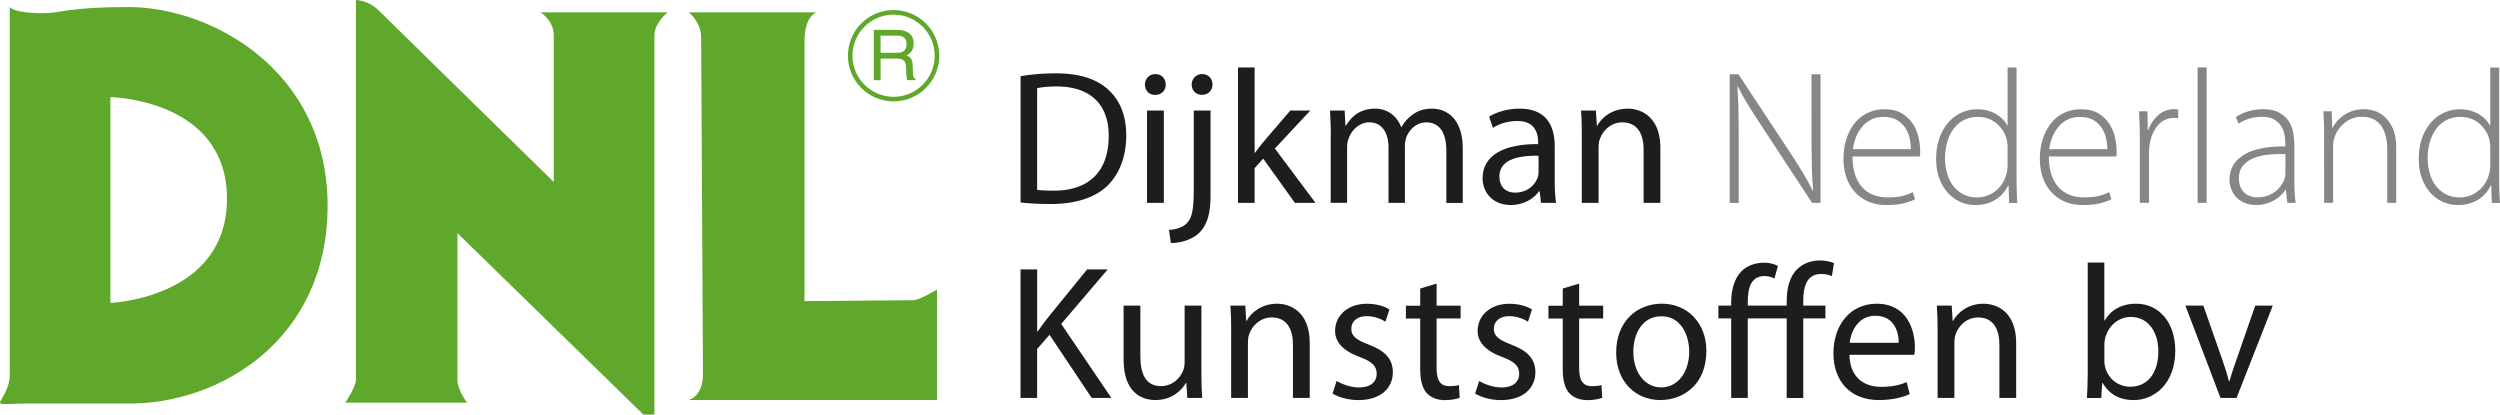 <svg id="Layer_1" xmlns="http://www.w3.org/2000/svg" viewBox="0 0 615.3 102.04"><defs><style>.cls-4{fill:#1d1d1b}</style></defs><path d="M230.61 13.71c0 5.9-4.79 10.68-10.68 10.68s-10.68-4.78-10.68-10.68 4.78-10.67 10.68-10.67 10.68 4.78 10.68 10.67z" fill="none" stroke="#5fa82c" stroke-width="1.13"/><path d="M216.73 8.78h4.17c.82 0 2.22.16 2.22 2.08s-1.29 2.13-2.51 2.13h-3.88V8.78m0 5.64h4.05c2.01 0 2.21 1.19 2.21 2.21 0 .47.06 2.35.29 3.1h2.06v-.27c-.51-.29-.6-.55-.62-1.25l-.1-2.23c-.07-1.72-.78-2.04-1.49-2.32.8-.47 1.73-1.14 1.73-2.97 0-2.62-2.03-3.33-4.08-3.33h-5.72v12.38h1.68v-5.31zM31.52 1.73C16.74 1.73 15 3.25 10.66 3.25c-7.4.01-8.27-1.52-8.27-1.52v90.64C2.39 95.84 0 98.46 0 99.1s2.39.22 6.52.22h25.43c22.17 0 48.68-15.65 48.68-48.69S52.38 1.73 31.52 1.73m-4.35 72.82V23.9s28.69.44 28.69 25-28.69 25.65-28.69 25.65zM87.6 0v93.46c0 1.74-2.61 5.65-2.61 5.65h29.99s-2.39-3.04-2.39-5.65V57.38l45.76 44.66h2.71V8.69c0-3.04 3.26-5.65 3.26-5.65h-31.3s3.26 1.96 3.26 5.65v36.08S95.85 5.22 93.25 2.61C90.64 0 87.6 0 87.6 0m81.93 3.04h31.52s-3.05.65-3.05 7.17v63.9s25.21-.22 26.74-.22 5.87-2.61 5.87-2.61v27.17h-61.08s3.48-.87 3.48-6.31c0-5-.44-78.9-.44-82.82s-3.05-6.3-3.05-6.3" fill="#5fa82c"/><path class="cls-4" d="M251.18 18.75c2.49-.42 5.45-.7 8.68-.7 5.87 0 10.05 1.41 12.82 3.94 2.87 2.58 4.51 6.24 4.51 11.36s-1.64 9.39-4.56 12.3c-3 2.96-7.88 4.56-14.03 4.56-2.96 0-5.35-.14-7.42-.38V18.75m4.09 27.98c1.03.14 2.53.19 4.13.19 8.78 0 13.47-4.88 13.47-13.43.05-7.47-4.18-12.21-12.82-12.21-2.11 0-3.71.19-4.79.42v25.02zm31.64-25.91c0 1.41-.98 2.54-2.63 2.54-1.5 0-2.49-1.13-2.49-2.54s1.03-2.58 2.58-2.58 2.54 1.13 2.54 2.58m-.47 29.11h-4.13V27.21h4.13v22.72zm1.27 6.66c1.92-.14 3.52-.66 4.51-1.78 1.12-1.27 1.59-3.05 1.59-8.5V27.2h4.13v20.7c0 4.41-.7 7.27-2.72 9.34-1.83 1.83-4.84 2.58-7.04 2.58l-.47-3.24m10.7-35.77c0 1.36-.94 2.53-2.63 2.53-1.5 0-2.48-1.17-2.48-2.53s1.03-2.58 2.58-2.58 2.54 1.17 2.54 2.58zm10.38 16.82h.09a44.2 44.2 0 011.97-2.58l6.72-7.84h4.93l-8.73 9.34 10 13.38h-5.07l-7.8-10.89-2.11 2.35v8.54h-4.09V16.6h4.09v21.03m18.74-4.27c0-2.39-.09-4.27-.19-6.15h3.61l.19 3.71h.14c1.27-2.16 3.38-4.18 7.18-4.18 3.05 0 5.4 1.88 6.39 4.55h.09c.7-1.32 1.64-2.26 2.58-2.96 1.36-1.03 2.81-1.59 4.98-1.59 3.05 0 7.51 1.97 7.51 9.86v13.34h-4.04V37.12c0-4.41-1.64-7-4.93-7-2.4 0-4.18 1.74-4.93 3.71-.19.61-.33 1.31-.33 2.06v14.04h-4.04V36.31c0-3.62-1.6-6.2-4.74-6.2-2.53 0-4.46 2.07-5.12 4.13-.23.56-.33 1.31-.33 2.02v13.66h-4.04V33.35m55.14 11.13c0 1.97.09 3.9.33 5.45h-3.71l-.33-2.86h-.14c-1.27 1.78-3.71 3.38-6.95 3.38-4.6 0-6.95-3.24-6.95-6.53 0-5.49 4.88-8.5 13.66-8.45V35c0-1.83-.52-5.26-5.16-5.21-2.16 0-4.37.61-5.96 1.69l-.94-2.77c1.88-1.17 4.65-1.97 7.51-1.97 6.95 0 8.64 4.74 8.64 9.25v8.5m-3.99-6.15c-4.5-.09-9.62.7-9.62 5.12 0 2.72 1.78 3.95 3.85 3.95 3.01 0 4.93-1.88 5.59-3.8.14-.47.19-.94.19-1.32v-3.94zm10.65-4.98c0-2.39-.04-4.27-.19-6.15h3.66l.24 3.76h.09c1.12-2.11 3.75-4.23 7.51-4.23 3.15 0 8.03 1.88 8.03 9.67v13.52h-4.13v-13.1c0-3.66-1.36-6.71-5.26-6.71-2.67 0-4.79 1.93-5.54 4.23-.19.52-.28 1.22-.28 1.92v13.66h-4.13V33.36"/><path d="M425.71 49.93V18.28h2.16l12.33 18.69c1.32 2 2.45 3.78 3.39 5.33s1.8 3.11 2.59 4.67l.09-.09c-.1-1.06-.18-2.1-.23-3.1s-.09-2.01-.11-3.03c-.02-1.02-.03-2.07-.05-3.17-.02-1.09-.03-2.27-.03-3.52V18.28h2.21v31.65h-2.07L433.9 31.52c-1.19-1.82-2.32-3.56-3.36-5.23a54.855 54.855 0 01-2.8-5l-.13.05c.06.97.11 1.93.16 2.87.05.94.07 1.91.09 2.91.02 1 .03 2.06.05 3.17 0 1.11.02 2.32.02 3.64v16.01h-2.2m30.21-11.46c0 1.79.22 3.33.68 4.62.45 1.29 1.07 2.34 1.85 3.14.79.8 1.69 1.39 2.73 1.77s2.13.57 3.28.57c1.66 0 2.97-.13 3.93-.4.95-.26 1.74-.57 2.37-.91l.56 1.77c-.44.24-1.24.54-2.4.89s-2.73.53-4.7.53c-1.63 0-3.09-.28-4.39-.85-1.3-.56-2.41-1.34-3.31-2.34-.91-1-1.6-2.19-2.09-3.57-.48-1.38-.73-2.9-.73-4.56 0-1.88.26-3.58.77-5.09.52-1.52 1.22-2.81 2.11-3.87a8.984 8.984 0 013.18-2.44c1.24-.56 2.59-.84 4.05-.84 1.84 0 3.33.37 4.47 1.13 1.14.75 2.03 1.67 2.67 2.75.64 1.08 1.07 2.2 1.29 3.36.22 1.16.33 2.15.33 2.96v.8c0 .19-.03.39-.09.61h-16.57m14.37-1.79c0-.78-.1-1.63-.28-2.56-.19-.92-.53-1.78-1.03-2.58s-1.19-1.46-2.06-2c-.88-.53-2-.8-3.38-.8-1.22 0-2.29.25-3.19.75-.91.5-1.66 1.14-2.25 1.93-.6.78-1.07 1.63-1.41 2.56-.35.93-.56 1.82-.66 2.7h14.27zm26.02-20.13v28.13c0 .82.02 1.68.05 2.61.03.93.08 1.79.14 2.61h-2.02l-.14-4.27h-.14c-.28.63-.67 1.23-1.15 1.81-.49.58-1.06 1.09-1.71 1.53-.66.44-1.42.79-2.28 1.05-.86.27-1.81.4-2.84.4-1.41 0-2.7-.28-3.87-.82a9.243 9.243 0 01-3.07-2.32c-.88-1-1.56-2.2-2.04-3.59-.49-1.39-.73-2.93-.73-4.63 0-1.87.27-3.57.8-5.07.53-1.5 1.26-2.79 2.18-3.85s2-1.88 3.24-2.44c1.24-.56 2.54-.84 3.92-.84.97 0 1.86.12 2.65.35.8.23 1.5.54 2.11.92.61.38 1.13.8 1.57 1.27.44.47.78.95 1.03 1.45h.09V16.62h2.2m-2.2 19.7c0-.66-.08-1.34-.23-2.06-.41-1.5-1.23-2.79-2.47-3.86-1.24-1.08-2.8-1.62-4.69-1.62-1.22 0-2.33.25-3.32.75-.99.5-1.83 1.2-2.52 2.11-.69.91-1.22 1.98-1.6 3.21-.37 1.24-.57 2.57-.57 4 0 1.28.16 2.51.47 3.68.32 1.17.8 2.2 1.46 3.09.66.89 1.49 1.61 2.47 2.15.99.55 2.16.82 3.51.82 1.63 0 3.12-.52 4.47-1.55 1.35-1.03 2.28-2.48 2.78-4.36.16-.63.23-1.25.23-1.87v-4.5zm10.15 2.16c0 1.79.22 3.33.68 4.62.46 1.29 1.07 2.34 1.86 3.14.78.8 1.69 1.39 2.73 1.77s2.13.57 3.28.57c1.66 0 2.97-.13 3.92-.4.96-.26 1.74-.57 2.37-.91l.56 1.77c-.44.24-1.24.54-2.39.89-1.16.35-2.73.53-4.7.53-1.63 0-3.09-.28-4.39-.85a9.48 9.48 0 01-3.31-2.34c-.91-1-1.6-2.19-2.09-3.57s-.73-2.9-.73-4.56c0-1.88.26-3.58.77-5.09.52-1.52 1.22-2.81 2.11-3.87a8.931 8.931 0 013.19-2.44c1.23-.56 2.59-.84 4.05-.84 1.84 0 3.34.37 4.48 1.13 1.14.75 2.02 1.67 2.67 2.75.64 1.08 1.07 2.2 1.29 3.36.22 1.16.33 2.15.33 2.96v.8c0 .19-.03.39-.09.61h-16.57m14.37-1.79c0-.78-.1-1.63-.28-2.56-.19-.92-.53-1.78-1.04-2.58-.5-.8-1.18-1.46-2.06-2-.87-.53-2.01-.8-3.38-.8-1.22 0-2.29.25-3.2.75-.91.5-1.66 1.14-2.25 1.93-.6.78-1.07 1.63-1.41 2.56-.35.93-.57 1.82-.66 2.7h14.28zm8-2.57c0-1.13-.02-2.26-.05-3.4-.03-1.14-.08-2.26-.14-3.36h2.06l.1 4.6h.14c.5-1.44 1.3-2.65 2.42-3.64 1.12-.99 2.44-1.48 3.97-1.48.16 0 .31 0 .48.02.15.02.31.04.47.07v2.16c-.16-.06-.33-.09-.52-.09h-.56c-1.57 0-2.86.6-3.9 1.81-1.03 1.2-1.71 2.72-2.02 4.53a12.73 12.73 0 00-.19 2.11v12.44h-2.25V34.15m14.22-17.56h2.21v33.34h-2.21zm23.8 27.99c0 .91.02 1.81.07 2.7.05.89.13 1.77.26 2.65h-2.07l-.33-3.24h-.09c-.28.44-.64.87-1.08 1.31-.44.44-.96.84-1.57 1.2-.61.36-1.3.66-2.06.89-.77.24-1.59.36-2.46.36-1.12 0-2.11-.18-2.93-.54s-1.52-.84-2.07-1.43-.96-1.26-1.22-2c-.27-.74-.4-1.48-.4-2.23 0-2.6 1.14-4.63 3.42-6.08 2.29-1.45 5.73-2.17 10.33-2.14v-.61c0-.56-.06-1.23-.17-2-.11-.76-.36-1.49-.75-2.18-.39-.69-.98-1.27-1.75-1.76s-1.81-.73-3.13-.73c-1.01 0-2.01.14-2.99.42-.99.28-1.89.7-2.71 1.27l-.7-1.59c1.03-.72 2.15-1.23 3.34-1.53 1.19-.3 2.29-.44 3.3-.44 1.63 0 2.96.27 3.98.82 1.02.55 1.81 1.25 2.38 2.11a7.7 7.7 0 011.13 2.89c.19 1.07.28 2.1.28 3.1v8.78m-2.2-6.66c-1.23-.03-2.52 0-3.87.11s-2.6.37-3.72.8c-1.13.42-2.06 1.04-2.78 1.85-.72.81-1.08 1.88-1.08 3.22 0 .81.13 1.51.37 2.1.25.59.59 1.08 1.01 1.45.43.38.91.66 1.44.84.53.19 1.1.28 1.7.28.94 0 1.78-.13 2.52-.4s1.38-.62 1.94-1.05c.55-.44 1.01-.92 1.39-1.45.37-.53.66-1.08.85-1.64.15-.53.23-.96.23-1.3v-4.82zm9.52-5.13a76.65 76.65 0 00-.19-5.4h2.06l.14 4.09h.09c.63-1.28 1.61-2.37 2.96-3.26 1.34-.89 2.96-1.34 4.84-1.34.53 0 1.24.1 2.11.3.88.2 1.74.64 2.59 1.32.84.67 1.58 1.63 2.2 2.89.63 1.25.94 2.93.94 5.02v13.52h-2.21V36.61c0-1.04-.11-2.02-.33-2.97-.22-.94-.57-1.78-1.05-2.52a5.223 5.223 0 00-1.93-1.74c-.8-.42-1.78-.64-2.93-.64-.82 0-1.58.13-2.3.4-.72.27-1.37.64-1.95 1.11-.58.47-1.09 1.02-1.53 1.65-.44.63-.77 1.3-.98 2.02-.09.28-.17.61-.23.97-.07.36-.09.71-.09 1.06v13.97h-2.21V32.78m43.1-16.19v28.13c0 .82.01 1.68.05 2.61.03.93.08 1.79.14 2.61h-2.02l-.14-4.27H613c-.28.63-.67 1.23-1.15 1.81-.48.58-1.06 1.09-1.72 1.53-.66.44-1.42.79-2.28 1.05-.86.27-1.8.4-2.84.4-1.41 0-2.7-.28-3.87-.82a9.143 9.143 0 01-3.07-2.32c-.88-1-1.56-2.2-2.04-3.59-.49-1.39-.72-2.93-.72-4.63 0-1.87.26-3.57.79-5.07.53-1.5 1.27-2.79 2.19-3.85.92-1.06 2-1.88 3.24-2.44 1.24-.56 2.54-.84 3.92-.84.97 0 1.85.12 2.65.35.8.23 1.5.54 2.11.92.61.38 1.13.8 1.57 1.27.44.47.78.95 1.03 1.45h.09V16.62h2.21m-2.21 19.7c0-.66-.08-1.34-.24-2.06-.4-1.5-1.23-2.79-2.47-3.86-1.24-1.08-2.8-1.62-4.69-1.62-1.23 0-2.33.25-3.32.75-.99.5-1.83 1.2-2.52 2.11-.69.91-1.23 1.98-1.6 3.21a13.91 13.91 0 00-.56 4c0 1.28.16 2.51.47 3.68.31 1.17.8 2.2 1.46 3.09.66.89 1.48 1.61 2.47 2.15.99.55 2.16.82 3.51.82 1.63 0 3.12-.52 4.47-1.55 1.35-1.03 2.28-2.48 2.78-4.36.16-.63.24-1.25.24-1.87v-4.5z" fill="#878686"/><path class="cls-4" d="M251.18 66.3h4.09v15.26h.14c.84-1.22 1.69-2.35 2.49-3.38l9.67-11.88h5.07l-11.45 13.43 12.34 18.21h-4.84L258.31 82.4l-3.05 3.48v12.06h-4.09V66.3m44.52 25.4c0 2.39.05 4.46.19 6.24h-3.66l-.24-3.71h-.09c-1.03 1.83-3.47 4.23-7.51 4.23-3.57 0-7.84-2.02-7.84-9.95V75.22h4.13v12.54c0 4.32 1.36 7.27 5.07 7.27 2.77 0 4.7-1.92 5.45-3.8.23-.56.37-1.31.37-2.11v-13.9h4.13V91.7m7.33-10.33c0-2.4-.05-4.27-.19-6.15h3.66l.23 3.76h.09c1.12-2.11 3.76-4.23 7.51-4.23 3.15 0 8.03 1.88 8.03 9.67v13.52h-4.13v-13.1c0-3.66-1.36-6.71-5.26-6.71-2.68 0-4.79 1.92-5.54 4.23-.19.52-.28 1.22-.28 1.92v13.66h-4.13V81.37m25.97 12.4c1.27.75 3.43 1.59 5.49 1.59 2.96 0 4.36-1.45 4.36-3.37s-1.17-3.01-4.18-4.13c-4.13-1.5-6.06-3.71-6.06-6.43 0-3.66 3.01-6.67 7.84-6.67 2.3 0 4.32.61 5.54 1.41l-.98 3c-.89-.56-2.54-1.36-4.65-1.36-2.44 0-3.76 1.41-3.76 3.1 0 1.88 1.32 2.73 4.27 3.9 3.89 1.45 5.96 3.43 5.96 6.81 0 4.03-3.15 6.85-8.45 6.85-2.49 0-4.79-.66-6.39-1.6l.99-3.09m24.62-24v5.45h5.91v3.15h-5.91v12.25c0 2.81.8 4.41 3.1 4.41 1.12 0 1.78-.09 2.39-.28l.19 3.15c-.8.28-2.06.57-3.66.57-1.92 0-3.47-.66-4.46-1.74-1.13-1.27-1.6-3.29-1.6-5.96V78.39h-3.52v-3.15h3.52v-4.22l4.04-1.22m10.47 23.97c1.27.75 3.43 1.59 5.49 1.59 2.96 0 4.37-1.45 4.37-3.37s-1.17-3.01-4.18-4.13c-4.13-1.5-6.06-3.71-6.06-6.43 0-3.66 3.01-6.67 7.84-6.67 2.3 0 4.32.61 5.54 1.41l-.98 3c-.89-.56-2.54-1.36-4.65-1.36-2.44 0-3.76 1.41-3.76 3.1 0 1.88 1.32 2.73 4.27 3.9 3.9 1.45 5.96 3.43 5.96 6.81 0 4.03-3.14 6.85-8.45 6.85-2.49 0-4.79-.66-6.38-1.6l.98-3.09m24.62-24v5.45h5.91v3.15h-5.91v12.25c0 2.81.8 4.41 3.1 4.41 1.13 0 1.78-.09 2.39-.28l.19 3.15c-.8.28-2.06.57-3.66.57-1.92 0-3.47-.66-4.46-1.74-1.13-1.27-1.6-3.29-1.6-5.96V78.39h-3.52v-3.15h3.52v-4.22l4.04-1.22m31.31 16.59c0 8.41-5.87 12.07-11.31 12.07-6.1 0-10.89-4.51-10.89-11.7 0-7.55 5.02-12.02 11.27-12.02s10.94 4.74 10.94 11.64m-17.98.24c0 4.98 2.81 8.73 6.85 8.73s6.9-3.7 6.9-8.82c0-3.85-1.92-8.69-6.81-8.69s-6.95 4.51-6.95 8.78zm37.74 11.32V78.36h-9.58v19.58h-4.08V78.36h-3.15v-3.15h3.15v-.7c0-3.19.75-5.91 2.53-7.75 1.31-1.31 3.2-2.11 5.73-2.11 1.31 0 2.53.42 3.24.8l-.85 3.1c-.61-.33-1.5-.61-2.44-.61-3.24 0-4.13 2.77-4.13 6.34v.94h9.58v-1.08c0-3.19.71-6.1 2.63-7.93 1.55-1.5 3.61-2.11 5.49-2.11 1.5 0 2.77.33 3.52.66l-.52 3.19c-.66-.28-1.45-.52-2.67-.52-3.47 0-4.37 3.05-4.37 6.57v1.22h5.45v3.15h-5.45v19.58h-4.09m15.46-10.62c.09 5.59 3.62 7.88 7.79 7.88 2.96 0 4.79-.52 6.29-1.17l.75 2.96c-1.45.66-3.99 1.46-7.61 1.46-6.99 0-11.17-4.65-11.17-11.5s4.04-12.21 10.66-12.21c7.46 0 9.39 6.48 9.39 10.66 0 .84-.05 1.46-.14 1.92h-15.96m12.11-2.96c.05-2.58-1.08-6.66-5.73-6.66-4.23 0-6.01 3.8-6.34 6.66h12.07zm9.58-3c0-2.4-.05-4.27-.19-6.15h3.66l.24 3.76h.09c1.13-2.11 3.76-4.23 7.51-4.23 3.15 0 8.03 1.88 8.03 9.67v13.52h-4.13v-13.1c0-3.66-1.36-6.71-5.26-6.71-2.67 0-4.79 1.92-5.54 4.23-.19.52-.28 1.22-.28 1.92v13.66h-4.13V81.37m36.95-16.76h4.09v14.27h.09c1.45-2.53 4.09-4.13 7.75-4.13 5.68 0 9.62 4.7 9.62 11.55 0 8.13-5.16 12.17-10.23 12.17-3.29 0-5.91-1.27-7.66-4.23h-.09l-.24 3.71h-3.52c.09-1.55.19-3.85.19-5.87V64.62m4.09 24.22c0 .52.05 1.03.19 1.5.75 2.86 3.19 4.84 6.2 4.84 4.37 0 6.9-3.52 6.9-8.73 0-4.56-2.35-8.45-6.81-8.45-2.77 0-5.4 1.97-6.24 5.07-.14.52-.23 1.08-.23 1.74v4.04zm24.37-13.62l4.46 12.72c.75 2.11 1.36 3.99 1.83 5.87h.14c.52-1.87 1.17-3.76 1.92-5.87l4.42-12.72h4.32l-8.92 22.72h-3.95l-8.64-22.72h4.41"/></svg>